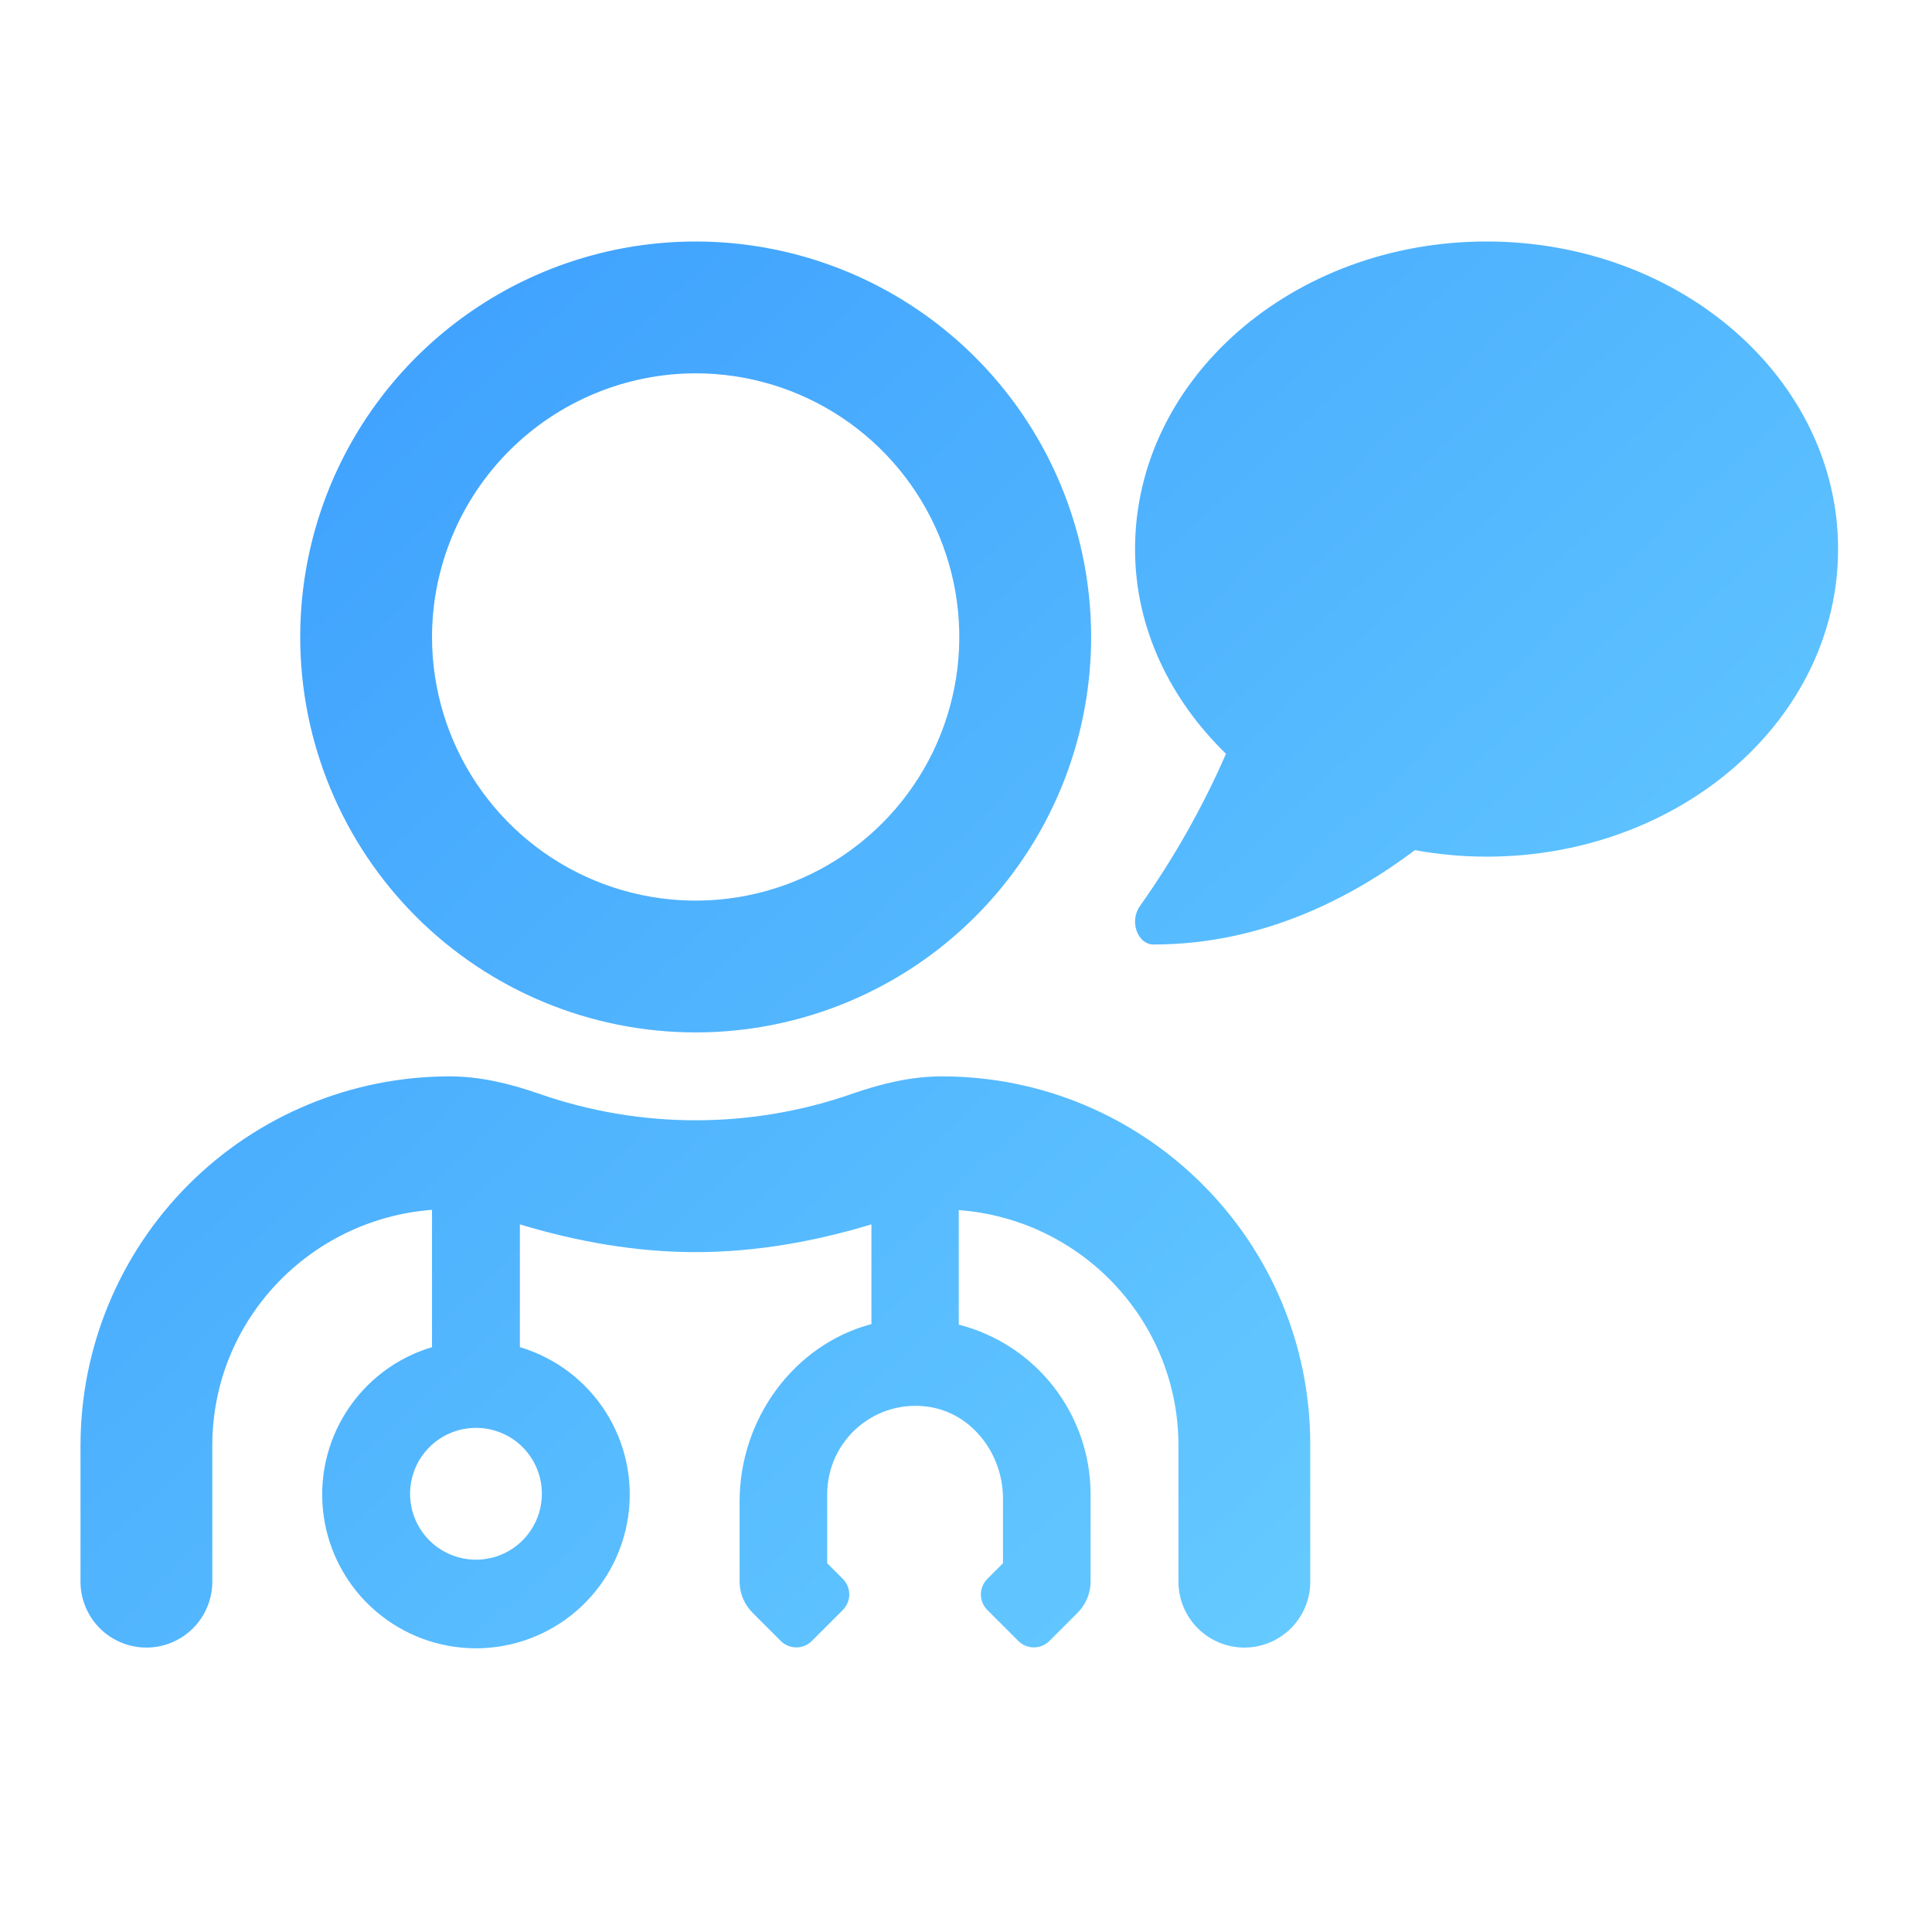 <svg xmlns="http://www.w3.org/2000/svg" width="64" height="64" viewBox="0 0 64 64" fill="none"><path d="M49.245 8C42.814 8 37.6 12.561 37.6 18.189C37.6 20.805 38.76 23.167 40.612 24.971C39.838 26.743 38.884 28.43 37.766 30.008C37.682 30.126 37.627 30.263 37.608 30.407C37.588 30.55 37.603 30.697 37.652 30.833C37.751 31.118 37.964 31.288 38.208 31.288C41.832 31.288 44.79 29.729 46.87 28.162C47.654 28.305 48.449 28.377 49.245 28.378C55.676 28.378 60.889 23.817 60.889 18.189C60.889 12.561 55.676 8 49.245 8ZM23.045 34.2C25.636 34.2 28.168 33.432 30.323 31.992C32.477 30.553 34.156 28.507 35.148 26.113C36.139 23.72 36.399 21.086 35.893 18.544C35.388 16.003 34.14 13.669 32.308 11.837C30.476 10.005 28.142 8.757 25.6 8.252C23.059 7.746 20.425 8.006 18.032 8.997C15.638 9.989 13.592 11.668 12.152 13.822C10.713 15.976 9.945 18.509 9.945 21.1C9.945 24.575 11.325 27.907 13.781 30.363C16.238 32.82 19.57 34.2 23.045 34.2ZM23.045 12.367C24.772 12.367 26.46 12.879 27.897 13.839C29.333 14.798 30.452 16.162 31.113 17.758C31.774 19.354 31.947 21.11 31.61 22.804C31.273 24.498 30.442 26.054 29.22 27.276C27.999 28.497 26.443 29.329 24.748 29.666C23.054 30.003 21.298 29.83 19.703 29.169C18.107 28.508 16.743 27.388 15.783 25.952C14.823 24.516 14.311 22.827 14.311 21.1C14.315 18.785 15.236 16.566 16.873 14.929C18.51 13.292 20.73 12.37 23.045 12.367ZM31.196 35.656C30.195 35.656 29.213 35.892 28.267 36.22C24.887 37.408 21.203 37.408 17.823 36.22C16.877 35.892 15.894 35.656 14.893 35.656C11.651 35.657 8.541 36.945 6.249 39.238C3.956 41.531 2.667 44.64 2.667 47.883L2.667 52.395C2.667 52.974 2.897 53.529 3.306 53.939C3.716 54.348 4.271 54.578 4.85 54.578C5.429 54.578 5.984 54.348 6.394 53.939C6.803 53.529 7.033 52.974 7.033 52.395V47.883C7.033 43.743 10.254 40.386 14.311 40.077V44.626C13.139 44.975 12.131 45.735 11.473 46.767C10.814 47.798 10.549 49.032 10.726 50.243C10.902 51.454 11.509 52.561 12.435 53.361C13.36 54.162 14.543 54.602 15.767 54.602C16.991 54.602 18.173 54.162 19.099 53.361C20.025 52.561 20.631 51.454 20.808 50.243C20.985 49.032 20.72 47.798 20.061 46.767C19.403 45.735 18.395 44.975 17.222 44.626V40.559C19.115 41.132 21.071 41.478 23.045 41.478C25.019 41.478 26.975 41.132 28.867 40.559V43.862C26.302 44.544 24.5 47 24.5 49.738V52.395C24.502 52.781 24.655 53.15 24.928 53.423L25.865 54.36C26.001 54.496 26.186 54.572 26.379 54.572C26.572 54.572 26.756 54.496 26.893 54.36L27.921 53.332C28.057 53.195 28.133 53.011 28.133 52.818C28.133 52.625 28.057 52.44 27.921 52.304L27.402 51.785V49.484C27.404 49.06 27.497 48.642 27.676 48.258C27.855 47.874 28.116 47.533 28.439 47.26C28.763 46.987 29.142 46.787 29.55 46.674C29.959 46.562 30.387 46.54 30.805 46.609C32.233 46.846 33.225 48.192 33.225 49.638V51.785L32.706 52.304C32.57 52.44 32.493 52.625 32.493 52.818C32.493 53.011 32.57 53.195 32.706 53.332L33.734 54.36C33.87 54.496 34.055 54.572 34.248 54.572C34.441 54.572 34.626 54.496 34.762 54.36L35.699 53.423C35.972 53.15 36.125 52.781 36.127 52.395V49.484C36.122 48.198 35.691 46.95 34.901 45.936C34.111 44.921 33.006 44.198 31.76 43.88V40.086C35.817 40.386 39.038 43.752 39.038 47.892V52.395C39.038 52.974 39.268 53.529 39.677 53.939C40.087 54.348 40.642 54.578 41.221 54.578C41.8 54.578 42.355 54.348 42.765 53.939C43.174 53.529 43.404 52.974 43.404 52.395V47.883C43.423 41.132 37.946 35.656 31.196 35.656ZM17.95 49.484C17.95 49.916 17.822 50.338 17.582 50.697C17.342 51.056 17.001 51.336 16.602 51.501C16.203 51.666 15.764 51.709 15.341 51.625C14.917 51.541 14.528 51.333 14.223 51.028C13.918 50.722 13.71 50.333 13.626 49.91C13.541 49.486 13.585 49.047 13.75 48.648C13.915 48.249 14.195 47.908 14.554 47.668C14.913 47.428 15.335 47.3 15.767 47.3C16.054 47.3 16.338 47.356 16.603 47.465C16.869 47.575 17.109 47.735 17.312 47.938C17.515 48.141 17.676 48.382 17.785 48.647C17.895 48.913 17.951 49.197 17.95 49.484Z" fill="url(#paint0_linear_1394_39666)"></path><defs><linearGradient id="paint0_linear_1394_39666" x1="25.733" y1="-9.721" x2="74.536" y2="42.569" gradientUnits="userSpaceOnUse"><stop stop-color="#3B9DFE"></stop><stop offset="1" stop-color="#6ED4FF"></stop></linearGradient></defs></svg>